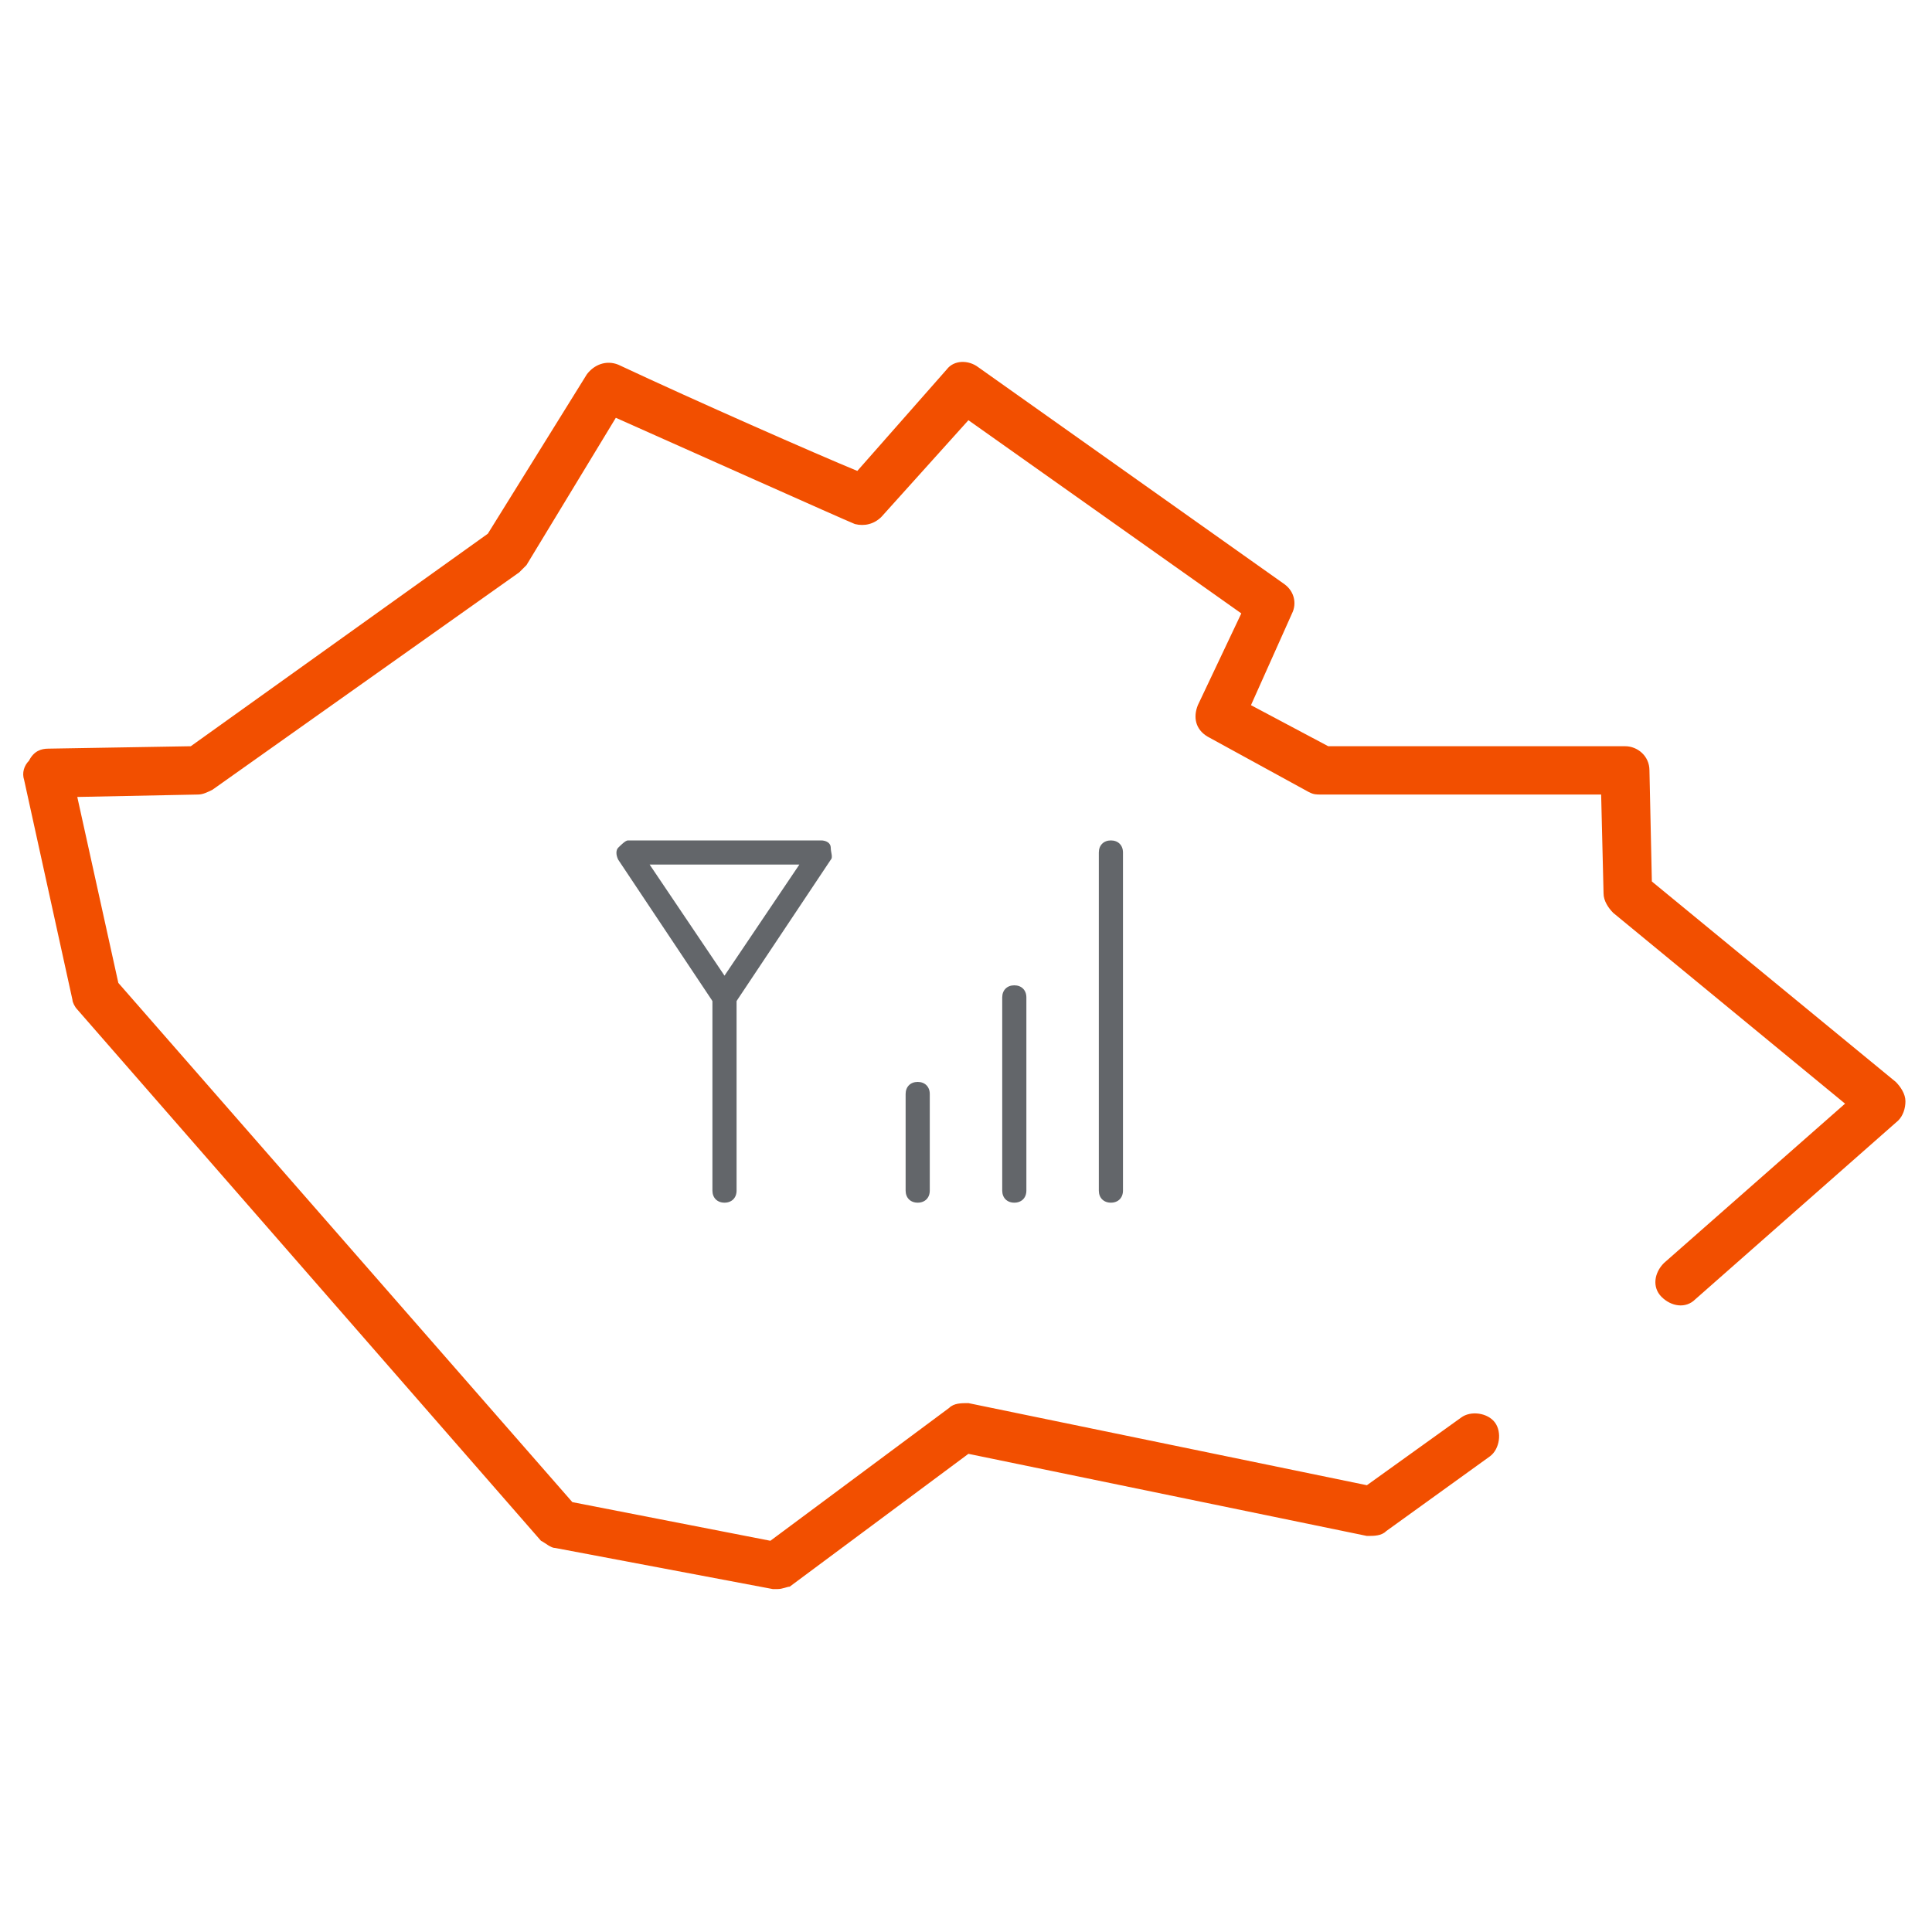 <svg width="40" height="40" viewBox="0 0 40 40" fill="none" xmlns="http://www.w3.org/2000/svg">
<path d="M16.1 32.9C16.05 32.9 16.05 32.9 16 32.9L11.5 32.05C11.4 32.05 11.3 31.95 11.2 31.9L1.6 20.9C1.55 20.85 1.5 20.75 1.5 20.7L0.5 16.15C0.45 16 0.5 15.85 0.6 15.75C0.7 15.55 0.85 15.5 1 15.5L3.95 15.45L10.1 11.05L12.15 7.75C12.3 7.55 12.55 7.45 12.8 7.55C14.4 8.3 16.9 9.4 17.75 9.75L19.6 7.65C19.75 7.45 20.05 7.45 20.25 7.6L26.6 12.1C26.8 12.25 26.85 12.5 26.75 12.7L25.9 14.6L27.5 15.45H33.65C33.9 15.45 34.15 15.65 34.15 15.95L34.2 18.25L39.25 22.4C39.35 22.5 39.45 22.65 39.45 22.8C39.45 22.95 39.4 23.1 39.3 23.2L35.1 26.9C34.9 27.1 34.6 27.05 34.4 26.85C34.2 26.65 34.25 26.35 34.45 26.15L38.2 22.85L33.4 18.9C33.3 18.8 33.2 18.65 33.2 18.5L33.15 16.45H27.35C27.25 16.45 27.2 16.45 27.1 16.4L25 15.25C24.75 15.1 24.7 14.85 24.8 14.6L25.7 12.7L20.05 8.7L18.25 10.7C18.1 10.85 17.9 10.9 17.7 10.85C17.45 10.75 14.1 9.25 12.75 8.65L10.9 11.7C10.85 11.75 10.8 11.8 10.75 11.85L4.4 16.35C4.3 16.4 4.2 16.45 4.1 16.45L1.6 16.5L2.45 20.35L11.85 31.1L15.95 31.9L19.65 29.15C19.75 29.05 19.9 29.05 20.05 29.05L28.3 30.75L30.25 29.35C30.45 29.2 30.8 29.25 30.95 29.45C31.1 29.65 31.05 30 30.85 30.15L28.7 31.7C28.6 31.8 28.45 31.8 28.3 31.8L20.05 30.1L16.35 32.85C16.3 32.85 16.2 32.9 16.1 32.9Z" fill="#F24F00"/>
<path d="M19 24.9C18.85 24.9 18.75 24.8 18.75 24.65V22.65C18.75 22.5 18.85 22.4 19 22.4C19.15 22.4 19.25 22.5 19.25 22.65V24.65C19.25 24.8 19.15 24.9 19 24.9Z" fill="#63666A"/>
<path d="M21 24.9C20.85 24.9 20.75 24.8 20.75 24.65V20.65C20.75 20.5 20.85 20.4 21 20.4C21.15 20.4 21.25 20.5 21.25 20.65V24.65C21.25 24.8 21.15 24.9 21 24.9Z" fill="#63666A"/>
<path d="M23 24.9C22.85 24.9 22.75 24.8 22.75 24.65V17.65C22.75 17.5 22.85 17.4 23 17.4C23.15 17.4 23.25 17.5 23.25 17.65V24.65C23.25 24.8 23.15 24.9 23 24.9Z" fill="#63666A"/>
<path d="M15 24.9C14.85 24.9 14.75 24.8 14.75 24.65V20.65C14.75 20.5 14.85 20.4 15 20.4C15.15 20.4 15.25 20.5 15.25 20.65V24.65C15.25 24.8 15.15 24.9 15 24.9Z" fill="#63666A"/>
<path d="M15 20.9C14.9 20.9 14.85 20.85 14.8 20.8L12.8 17.8C12.75 17.7 12.75 17.6 12.8 17.55C12.85 17.5 12.95 17.4 13 17.4H17C17.1 17.4 17.2 17.45 17.2 17.55C17.2 17.65 17.25 17.75 17.2 17.8L15.2 20.8C15.15 20.85 15.1 20.9 15 20.9ZM13.45 17.9L15 20.2L16.55 17.9H13.45Z" fill="#63666A"/>
</svg>
